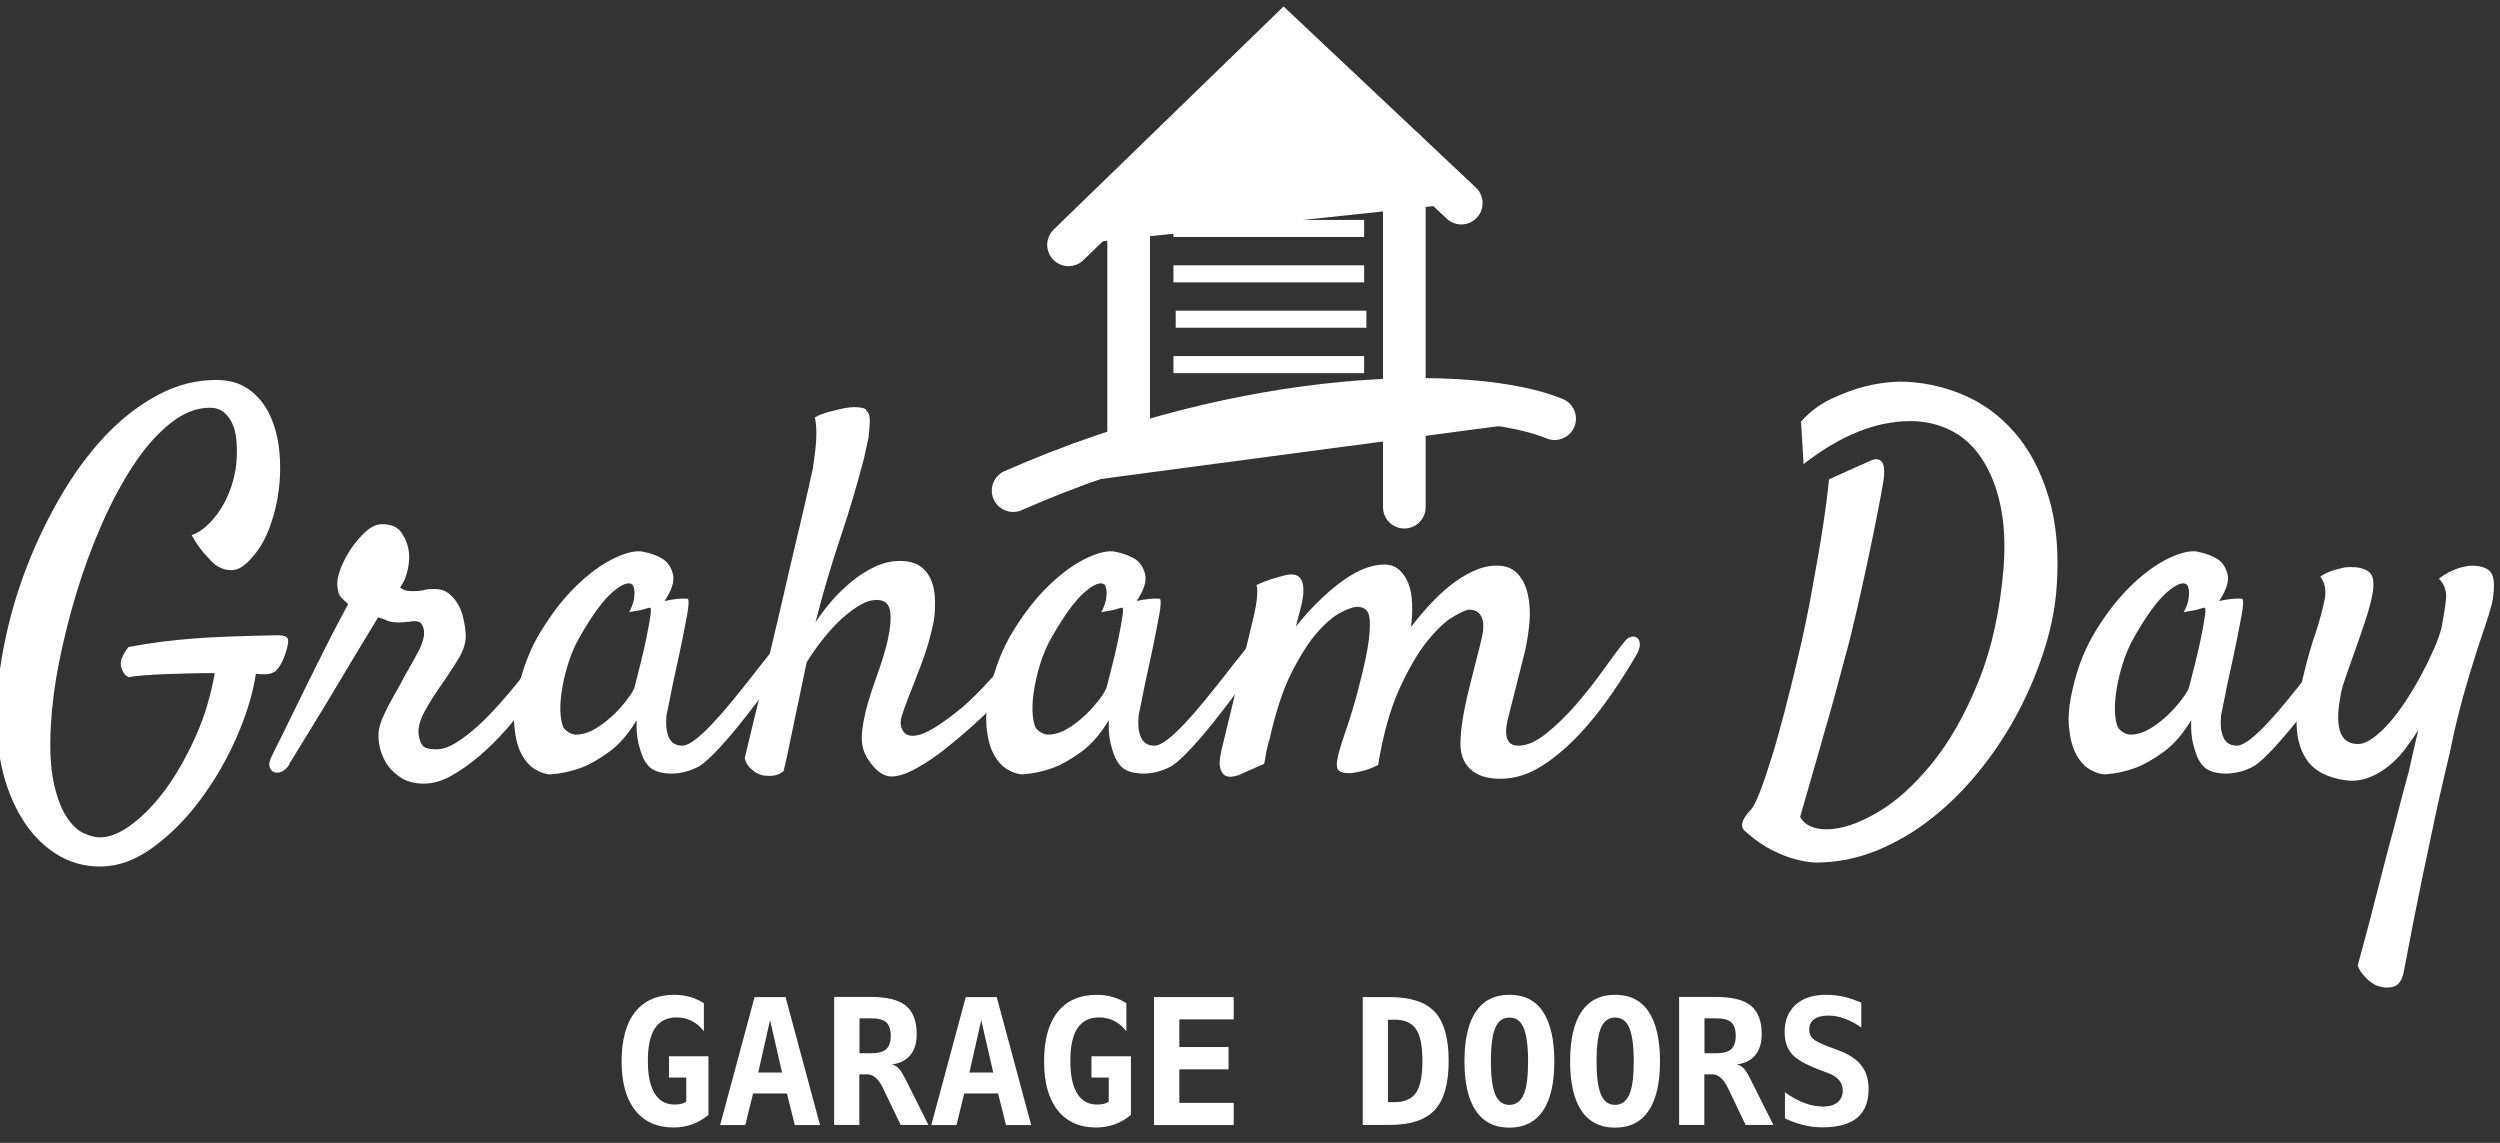 <?xml version="1.0" encoding="UTF-8"?>
<svg preserveAspectRatio="xMidYMid slice" xmlns="http://www.w3.org/2000/svg" width="140px" height="64px" viewBox="0 0 147 67" fill="none">
  <rect x="0" y="0" width="147" height="67" fill="#333333" stroke="none"/>
  <path d="M59.613 28.763C73.506 22.649 86.66 22.613 91.359 24.545L59.613 28.763Z" fill="white"></path>
  <path d="M59.613 28.763C73.506 22.649 86.66 22.613 91.359 24.545" stroke="white" stroke-width="2.5" stroke-miterlimit="10" stroke-linecap="round"></path>
  <path d="M66.386 26.093V10.732" stroke="white" stroke-width="2.5" stroke-miterlimit="10"></path>
  <path d="M62.861 14.354L75.481 2.108L85.886 11.907" fill="white"></path>
  <path d="M62.861 14.354L75.481 2.108L85.886 11.907" stroke="white" stroke-width="2.5" stroke-miterlimit="10" stroke-linecap="round"></path>
  <path d="M82.548 29.733V8.765" stroke="white" stroke-width="2.5" stroke-miterlimit="10" stroke-linecap="round"></path>
  <path d="M69.011 10.732H80.19" stroke="white" stroke-miterlimit="10"></path>
  <path d="M69.011 13.393H80.19" stroke="white" stroke-miterlimit="10"></path>
  <path d="M69.011 16.054H80.19" stroke="white" stroke-miterlimit="10"></path>
  <path d="M69.144 18.715H80.323" stroke="white" stroke-miterlimit="10"></path>
  <path d="M69.011 21.376H80.19" stroke="white" stroke-miterlimit="10"></path>
  <path d="M6.106 50.8C5.127 50.8 4.246 50.542 3.463 50.034C2.679 49.527 2.021 48.833 1.487 47.952C0.953 47.071 0.552 46.056 0.303 44.89C0.054 43.724 -0.044 42.505 0.018 41.206C0.098 39.826 0.312 38.402 0.65 36.934C0.988 35.465 1.451 34.032 2.03 32.626C2.608 31.22 3.285 29.894 4.05 28.639C4.815 27.384 5.67 26.28 6.595 25.337C7.521 24.393 8.518 23.655 9.577 23.103C10.636 22.551 11.748 22.275 12.905 22.275C13.662 22.275 14.303 22.462 14.828 22.845C15.353 23.227 15.754 23.717 16.038 24.331C16.323 24.945 16.51 25.622 16.59 26.387C16.67 27.152 16.661 27.9 16.572 28.648C16.483 29.395 16.314 30.116 16.065 30.81C15.816 31.505 15.513 32.065 15.148 32.501C14.685 33.08 14.276 33.382 13.902 33.418C13.528 33.454 13.181 33.347 12.834 33.106C12.692 32.991 12.558 32.848 12.416 32.688C12.274 32.546 12.122 32.377 11.962 32.163C11.802 31.95 11.633 31.691 11.455 31.371C11.837 31.229 12.184 30.997 12.505 30.668C12.825 30.339 13.101 29.965 13.333 29.547C13.564 29.128 13.742 28.683 13.876 28.212C14.009 27.74 14.08 27.277 14.098 26.814C14.116 26.458 14.107 26.102 14.071 25.746C14.036 25.39 13.956 25.088 13.831 24.821C13.707 24.554 13.546 24.331 13.333 24.162C13.119 23.993 12.861 23.904 12.541 23.904C11.74 23.904 10.965 24.206 10.2 24.821C9.434 25.435 8.722 26.236 8.055 27.25C7.387 28.265 6.764 29.413 6.195 30.712C5.625 32.012 5.127 33.356 4.709 34.735C4.29 36.115 3.952 37.476 3.685 38.811C3.418 40.146 3.267 41.375 3.204 42.469C3.124 43.849 3.178 44.97 3.356 45.825C3.534 46.679 3.783 47.355 4.094 47.845C4.406 48.334 4.735 48.664 5.1 48.833C5.465 49.002 5.785 49.091 6.088 49.091C6.649 49.091 7.281 48.833 7.975 48.308C8.669 47.783 9.345 47.08 9.986 46.19C10.627 45.3 11.197 44.276 11.713 43.119C12.229 41.962 12.585 40.743 12.808 39.461C12.309 39.461 11.802 39.461 11.294 39.479C10.787 39.497 10.298 39.506 9.844 39.523C9.39 39.541 8.972 39.568 8.616 39.595C8.26 39.621 7.975 39.657 7.779 39.701C7.637 39.639 7.548 39.568 7.494 39.488C7.441 39.408 7.396 39.319 7.361 39.221C7.325 39.141 7.298 39.043 7.298 38.918C7.298 38.794 7.316 38.687 7.361 38.589C7.405 38.491 7.45 38.384 7.512 38.277C7.574 38.171 7.654 38.055 7.752 37.93C8.393 37.815 9.025 37.708 9.639 37.628C10.253 37.548 10.903 37.485 11.57 37.432C12.238 37.379 12.959 37.343 13.733 37.316C14.507 37.289 15.371 37.263 16.323 37.245C16.724 37.227 16.964 37.272 17.062 37.396C17.16 37.521 17.115 37.815 16.955 38.295C16.839 38.678 16.679 38.98 16.492 39.221C16.305 39.461 15.985 39.559 15.549 39.523C15.406 39.523 15.3 39.514 15.22 39.497C15.041 40.68 14.659 41.926 14.08 43.244C13.502 44.561 12.79 45.78 11.953 46.901C11.117 48.023 10.191 48.949 9.176 49.687C8.162 50.426 7.138 50.8 6.106 50.8Z" fill="white"></path>
  <path d="M17.195 44.801C17.053 45.023 16.901 45.166 16.732 45.237C16.563 45.308 16.412 45.317 16.279 45.264C16.145 45.21 16.065 45.112 16.02 44.952C15.976 44.792 16.02 44.596 16.136 44.356L16.537 43.546C16.75 43.128 16.999 42.62 17.284 42.033C17.569 41.446 17.889 40.805 18.228 40.111C18.566 39.416 18.895 38.767 19.207 38.144C19.518 37.521 19.803 36.969 20.061 36.48C20.319 35.99 20.515 35.634 20.631 35.411C20.408 35.216 20.257 35.064 20.177 34.975C20.097 34.886 20.034 34.691 19.999 34.388C19.963 34.13 20.017 33.792 20.177 33.364C20.337 32.937 20.55 32.537 20.809 32.154C21.067 31.771 21.36 31.433 21.681 31.148C22.001 30.864 22.313 30.73 22.606 30.73C23.167 30.73 23.559 30.908 23.79 31.273C24.021 31.638 24.155 32.003 24.191 32.386C24.226 32.644 24.209 32.973 24.128 33.373C24.048 33.774 23.897 34.13 23.674 34.45C23.737 34.486 23.817 34.539 23.915 34.584C24.013 34.628 24.173 34.655 24.395 34.655C24.716 34.655 24.938 34.637 25.072 34.593C25.205 34.548 25.41 34.53 25.686 34.53C26.024 34.53 26.309 34.619 26.522 34.788C26.736 34.958 26.923 35.171 27.065 35.42C27.208 35.67 27.314 35.937 27.377 36.23C27.439 36.524 27.492 36.782 27.51 37.022C27.573 37.521 27.439 38.046 27.119 38.58C26.798 39.114 26.407 39.71 25.953 40.351C25.677 40.752 25.392 41.197 25.116 41.704C24.84 42.211 24.716 42.656 24.76 43.057C24.796 43.315 24.867 43.528 24.974 43.688C25.081 43.849 25.357 43.929 25.81 43.929C26.149 43.929 26.522 43.804 26.932 43.555C27.341 43.306 27.759 42.985 28.196 42.594C28.632 42.202 29.05 41.775 29.468 41.303C29.887 40.832 30.278 40.378 30.634 39.924C30.99 39.47 31.302 39.069 31.551 38.713C31.8 38.357 31.987 38.09 32.103 37.93C32.201 37.77 32.334 37.663 32.494 37.601C32.654 37.539 32.797 37.539 32.913 37.601C33.028 37.663 33.108 37.779 33.135 37.957C33.162 38.135 33.091 38.375 32.913 38.678C32.797 38.874 32.583 39.194 32.299 39.639C32.014 40.084 31.658 40.565 31.248 41.108C30.839 41.65 30.385 42.202 29.887 42.772C29.388 43.341 28.863 43.858 28.311 44.329C27.759 44.801 27.208 45.184 26.665 45.486C26.122 45.789 25.588 45.94 25.09 45.94C24.591 45.94 24.137 45.842 23.799 45.638C23.461 45.433 23.185 45.193 22.971 44.899C22.758 44.605 22.615 44.285 22.517 43.938C22.419 43.591 22.393 43.261 22.411 42.959C22.428 42.718 22.5 42.46 22.606 42.193C22.713 41.926 22.847 41.642 22.998 41.357C23.149 41.072 23.309 40.778 23.479 40.484C23.648 40.191 23.808 39.906 23.941 39.63C24.28 39.052 24.555 38.553 24.769 38.144C24.983 37.734 25.081 37.387 25.081 37.111C25.081 36.933 25.045 36.773 24.965 36.631C24.885 36.488 24.751 36.417 24.573 36.417C24.458 36.417 24.369 36.417 24.315 36.435C24.262 36.453 24.217 36.453 24.164 36.453C24.11 36.453 24.048 36.453 23.95 36.471C23.852 36.488 23.728 36.488 23.55 36.488C23.292 36.488 23.069 36.453 22.891 36.373C22.713 36.293 22.544 36.23 22.384 36.195C22.304 36.337 22.126 36.631 21.841 37.094C21.556 37.556 21.236 38.09 20.862 38.713C20.488 39.336 20.105 39.986 19.696 40.663C19.287 41.339 18.904 41.98 18.539 42.567C18.174 43.154 17.872 43.653 17.622 44.062C17.373 44.472 17.222 44.721 17.16 44.801H17.195Z" fill="white"></path>
  <path d="M46.201 38.98C45.925 39.381 45.56 39.879 45.124 40.467C44.688 41.054 44.225 41.65 43.762 42.238C43.299 42.825 42.836 43.368 42.383 43.858C41.929 44.347 41.555 44.694 41.261 44.89C41.065 45.006 40.834 45.112 40.576 45.193C40.318 45.273 40.051 45.326 39.784 45.344C39.517 45.362 39.259 45.344 39.018 45.299C38.778 45.255 38.564 45.166 38.386 45.041C38.208 44.899 38.057 44.703 37.932 44.445C37.835 44.222 37.737 43.938 37.648 43.573C37.559 43.208 37.523 42.763 37.541 42.22C37.06 43.021 36.535 43.635 35.948 44.062C35.36 44.49 34.818 44.81 34.301 45.006C33.705 45.228 33.1 45.353 32.504 45.397C32.228 45.397 31.925 45.299 31.605 45.112C31.284 44.926 31.017 44.623 30.795 44.214C30.572 43.804 30.439 43.27 30.376 42.62C30.314 41.971 30.394 41.197 30.617 40.298C30.893 39.078 31.338 37.966 31.952 36.969C32.566 35.972 33.224 35.118 33.945 34.406C34.666 33.694 35.378 33.16 36.072 32.804C36.767 32.448 37.354 32.288 37.808 32.323C38.351 32.421 38.787 32.581 39.125 32.804C39.401 33 39.588 33.302 39.677 33.685C39.766 34.068 39.606 34.593 39.178 35.233C39.454 35.171 39.695 35.136 39.882 35.118C40.069 35.1 40.22 35.091 40.318 35.091C40.433 35.091 40.514 35.1 40.558 35.118C40.576 35.153 40.585 35.242 40.585 35.376C40.585 35.509 40.558 35.741 40.496 36.079C40.433 36.417 40.344 36.88 40.229 37.459C40.113 38.037 39.953 38.785 39.748 39.71C39.712 39.888 39.677 40.057 39.641 40.209L39.552 40.663L39.446 41.188L39.294 41.935C39.276 42.113 39.267 42.309 39.276 42.523C39.285 42.736 39.321 42.923 39.383 43.11C39.446 43.297 39.535 43.439 39.668 43.546C39.801 43.653 39.98 43.715 40.22 43.715C40.416 43.715 40.683 43.591 41.003 43.342C41.323 43.092 41.662 42.772 42.026 42.38C42.391 41.989 42.765 41.561 43.148 41.09C43.531 40.618 43.904 40.164 44.243 39.728C44.581 39.292 44.883 38.9 45.159 38.562C45.435 38.224 45.622 37.975 45.747 37.815C45.907 37.636 46.067 37.53 46.227 37.503C46.388 37.476 46.503 37.521 46.583 37.636C46.663 37.752 46.681 37.939 46.628 38.179C46.574 38.42 46.432 38.696 46.192 39.016L46.201 38.98ZM37.416 40.298C37.514 39.897 37.639 39.425 37.772 38.891C37.906 38.357 38.03 37.832 38.128 37.334C38.226 36.836 38.306 36.417 38.351 36.088C38.395 35.759 38.386 35.607 38.306 35.625C38.208 35.643 38.093 35.678 37.977 35.714C37.879 35.75 37.746 35.785 37.585 35.803C37.425 35.821 37.265 35.856 37.105 35.892C37.265 35.572 37.363 35.305 37.39 35.1C37.416 34.895 37.425 34.726 37.407 34.602C37.39 34.459 37.345 34.352 37.292 34.272C37.069 34.094 36.687 34.237 36.135 34.708C35.583 35.18 34.951 36.043 34.23 37.298C33.928 37.815 33.687 38.375 33.509 38.963C33.331 39.55 33.207 40.111 33.135 40.627C33.064 41.143 33.046 41.606 33.091 41.989C33.135 42.371 33.207 42.629 33.331 42.754C33.554 42.977 33.803 43.083 34.079 43.066C34.355 43.048 34.639 42.977 34.933 42.825C35.227 42.674 35.512 42.478 35.805 42.238C36.099 41.998 36.357 41.748 36.589 41.49C36.82 41.232 37.007 40.992 37.158 40.769C37.309 40.547 37.39 40.387 37.416 40.289V40.298Z" fill="white"></path>
  <path d="M59.666 38.349C59.809 38.188 59.951 38.099 60.102 38.09C60.254 38.081 60.369 38.117 60.458 38.206C60.547 38.295 60.592 38.429 60.574 38.607C60.556 38.785 60.476 38.989 60.316 39.203C59.933 39.719 59.497 40.253 58.999 40.805C58.5 41.357 57.966 41.891 57.397 42.407C56.827 42.923 56.248 43.413 55.67 43.875C55.092 44.338 54.531 44.712 53.988 45.015C53.392 45.353 52.884 45.522 52.475 45.522C52.066 45.522 51.656 45.264 51.264 44.739C50.908 44.276 50.73 43.786 50.739 43.252C50.748 42.718 50.864 42.06 51.087 41.259C51.229 40.76 51.425 40.164 51.674 39.479C51.923 38.794 52.128 38.126 52.27 37.485C52.413 36.844 52.466 36.301 52.404 35.848C52.341 35.394 52.083 35.171 51.62 35.171C51.3 35.171 50.953 35.278 50.588 35.501C50.223 35.723 49.849 36.008 49.476 36.355C49.102 36.702 48.755 37.102 48.408 37.539C48.06 37.975 47.767 38.411 47.509 38.829C47.349 39.612 47.188 40.378 47.028 41.134C46.886 41.775 46.743 42.469 46.592 43.217C46.441 43.964 46.298 44.632 46.156 45.21C46.04 45.308 45.907 45.38 45.764 45.424C45.622 45.468 45.497 45.486 45.373 45.486C45.23 45.486 45.097 45.477 44.954 45.46C44.794 45.424 44.643 45.362 44.501 45.282C44.385 45.202 44.26 45.095 44.145 44.97C44.029 44.846 43.931 44.667 43.877 44.445C44.776 40.743 45.488 37.779 46.005 35.536C46.521 33.293 46.921 31.584 47.206 30.41C47.526 29.012 47.749 28.042 47.865 27.499C47.927 27.117 47.971 26.752 48.016 26.387C48.052 26.067 48.078 25.737 48.078 25.399C48.078 25.061 48.052 24.749 47.989 24.473C48.15 24.375 48.328 24.295 48.514 24.233C48.701 24.171 48.888 24.126 49.066 24.082C49.289 24.02 49.502 23.975 49.725 23.93C49.947 23.886 50.143 23.868 50.321 23.868C50.481 23.868 50.633 23.886 50.775 23.913C50.917 23.939 51.006 24.011 51.042 24.108C51.158 24.206 51.22 24.411 51.211 24.705C51.202 24.998 51.175 25.319 51.14 25.63C51.06 26.013 50.971 26.422 50.873 26.859C50.455 28.478 49.983 30.054 49.467 31.584C48.95 33.115 48.47 34.744 48.025 36.488C48.283 36.088 48.594 35.678 48.95 35.26C49.306 34.842 49.707 34.459 50.134 34.103C50.561 33.747 51.015 33.462 51.496 33.231C51.977 33 52.484 32.884 53.027 32.884C53.303 32.884 53.57 32.928 53.819 33.017C54.068 33.106 54.291 33.258 54.477 33.471C54.664 33.685 54.816 33.961 54.913 34.308C55.011 34.655 55.056 35.091 55.029 35.616C55.029 35.937 54.994 36.266 54.922 36.604C54.851 36.942 54.753 37.316 54.638 37.725C54.522 38.135 54.362 38.589 54.175 39.087C53.988 39.586 53.757 40.164 53.498 40.823C53.32 41.285 53.178 41.668 53.08 41.989C52.982 42.309 53 42.585 53.142 42.825C53.32 43.146 53.676 43.217 54.21 43.048C54.744 42.879 55.536 42.362 56.596 41.499C56.836 41.303 57.103 41.045 57.406 40.752C57.708 40.458 57.993 40.146 58.278 39.835C58.562 39.523 58.821 39.23 59.061 38.954C59.301 38.678 59.497 38.455 59.657 38.295L59.666 38.349Z" fill="white"></path>
  <path d="M73.879 38.98C73.603 39.381 73.239 39.879 72.802 40.467C72.366 41.054 71.903 41.65 71.441 42.238C70.978 42.825 70.515 43.368 70.061 43.858C69.607 44.347 69.234 44.694 68.94 44.89C68.744 45.006 68.513 45.112 68.254 45.193C67.996 45.273 67.729 45.326 67.462 45.344C67.195 45.362 66.937 45.344 66.697 45.299C66.457 45.255 66.243 45.166 66.065 45.041C65.887 44.899 65.736 44.703 65.611 44.445C65.513 44.222 65.415 43.938 65.326 43.573C65.237 43.208 65.202 42.763 65.22 42.22C64.739 43.021 64.214 43.635 63.627 44.062C63.039 44.49 62.496 44.81 61.98 45.006C61.384 45.228 60.779 45.353 60.182 45.397C59.906 45.397 59.604 45.299 59.283 45.112C58.963 44.926 58.696 44.623 58.473 44.214C58.251 43.804 58.117 43.27 58.055 42.62C57.993 41.971 58.073 41.197 58.295 40.298C58.571 39.078 59.016 37.966 59.63 36.969C60.245 35.972 60.903 35.118 61.624 34.406C62.345 33.694 63.057 33.16 63.751 32.804C64.445 32.448 65.033 32.288 65.487 32.323C66.029 32.421 66.466 32.581 66.804 32.804C67.08 33 67.267 33.302 67.356 33.685C67.445 34.068 67.284 34.593 66.857 35.233C67.133 35.171 67.373 35.136 67.56 35.118C67.747 35.1 67.898 35.091 67.996 35.091C68.112 35.091 68.192 35.1 68.237 35.118C68.254 35.153 68.263 35.242 68.263 35.376C68.263 35.509 68.237 35.741 68.174 36.079C68.112 36.417 68.023 36.88 67.907 37.459C67.792 38.037 67.632 38.785 67.427 39.71C67.391 39.888 67.356 40.057 67.32 40.209L67.231 40.663L67.124 41.188L66.973 41.935C66.955 42.113 66.946 42.309 66.955 42.523C66.964 42.736 67 42.923 67.062 43.11C67.124 43.297 67.213 43.439 67.347 43.546C67.48 43.653 67.658 43.715 67.898 43.715C68.094 43.715 68.361 43.591 68.682 43.342C69.002 43.092 69.34 42.772 69.705 42.38C70.07 41.989 70.444 41.561 70.827 41.09C71.209 40.618 71.583 40.164 71.921 39.728C72.26 39.292 72.562 38.9 72.838 38.562C73.114 38.224 73.301 37.975 73.425 37.815C73.586 37.636 73.746 37.53 73.906 37.503C74.066 37.476 74.182 37.521 74.262 37.636C74.342 37.752 74.36 37.939 74.306 38.179C74.253 38.42 74.111 38.696 73.87 39.016L73.879 38.98ZM65.095 40.298C65.193 39.897 65.317 39.425 65.451 38.891C65.585 38.357 65.709 37.832 65.807 37.334C65.905 36.836 65.985 36.417 66.029 36.088C66.074 35.759 66.065 35.607 65.985 35.625C65.887 35.643 65.771 35.678 65.656 35.714C65.558 35.75 65.424 35.785 65.264 35.803C65.104 35.821 64.944 35.856 64.784 35.892C64.944 35.572 65.042 35.305 65.068 35.1C65.095 34.895 65.104 34.726 65.086 34.602C65.068 34.459 65.024 34.352 64.97 34.272C64.748 34.094 64.365 34.237 63.813 34.708C63.262 35.18 62.63 36.043 61.909 37.298C61.606 37.815 61.366 38.375 61.188 38.963C61.01 39.55 60.885 40.111 60.814 40.627C60.743 41.143 60.725 41.606 60.77 41.989C60.814 42.371 60.885 42.629 61.01 42.754C61.232 42.977 61.482 43.083 61.758 43.066C62.033 43.048 62.318 42.977 62.612 42.825C62.906 42.674 63.19 42.478 63.484 42.238C63.778 41.998 64.036 41.748 64.267 41.49C64.499 41.232 64.686 40.992 64.837 40.769C64.988 40.547 65.068 40.387 65.095 40.289V40.298Z" fill="white"></path>
  <path d="M85.841 43.573C85.841 43.154 85.885 42.674 85.975 42.131C86.064 41.588 86.179 41.036 86.322 40.467C86.464 39.897 86.597 39.345 86.74 38.802C86.882 38.26 86.998 37.779 87.096 37.361C87.212 36.844 87.203 36.444 87.069 36.159C86.936 35.874 86.686 35.741 86.348 35.741C86.188 35.741 85.877 35.883 85.405 36.159C84.933 36.435 84.426 36.925 83.874 37.61C83.322 38.295 82.788 39.23 82.254 40.395C81.72 41.561 81.311 43.048 81.008 44.846C80.626 45.041 80.27 45.175 79.931 45.237C79.753 45.273 79.593 45.308 79.451 45.326C79.05 45.344 78.792 45.282 78.668 45.13C78.543 44.979 78.57 44.614 78.73 44.036C78.81 43.76 78.952 43.306 79.166 42.683C79.38 42.06 79.584 41.392 79.78 40.663C79.976 39.933 80.154 39.203 80.305 38.473C80.457 37.743 80.528 37.111 80.528 36.569C80.528 36.186 80.465 35.928 80.332 35.785C80.198 35.643 80.02 35.572 79.78 35.572C79.602 35.572 79.299 35.67 78.881 35.874C78.463 36.079 77.991 36.462 77.475 37.04C76.959 37.619 76.443 38.429 75.926 39.452C75.41 40.476 74.983 41.819 74.618 43.457V43.395L74.502 43.875C74.467 44.018 74.431 44.169 74.413 44.329C74.396 44.489 74.36 44.641 74.324 44.783L72.829 45.442C72.731 45.477 72.607 45.513 72.455 45.531C72.304 45.549 72.162 45.531 72.037 45.46C71.912 45.388 71.815 45.246 71.752 45.023C71.69 44.801 71.717 44.472 71.815 44.036L73.701 36.212C73.764 35.954 73.808 35.705 73.853 35.465C73.888 35.242 73.915 35.029 73.924 34.824C73.933 34.619 73.924 34.441 73.879 34.299C74.218 34.139 74.52 34.023 74.778 33.943C75.036 33.863 75.25 33.801 75.41 33.765C75.606 33.703 75.784 33.676 75.918 33.676C76.558 33.676 76.763 34.228 76.549 35.322C76.469 35.643 76.354 36.115 76.193 36.729C76.576 36.248 76.977 35.794 77.404 35.367C77.831 34.94 78.267 34.548 78.712 34.21C79.157 33.872 79.593 33.596 80.047 33.4C80.501 33.204 80.946 33.097 81.382 33.097C81.72 33.097 82.005 33.195 82.237 33.4C82.468 33.605 82.646 33.863 82.779 34.192C82.913 34.522 82.984 34.913 83.002 35.358C83.02 35.803 83.002 36.275 82.94 36.755C83.26 36.337 83.616 35.91 84.008 35.483C84.399 35.056 84.809 34.664 85.236 34.326C85.663 33.987 86.108 33.703 86.571 33.489C87.034 33.276 87.487 33.16 87.95 33.16C88.493 33.16 88.903 33.32 89.196 33.64C89.49 33.961 89.686 34.37 89.793 34.869C89.899 35.367 89.935 35.91 89.882 36.488C89.828 37.067 89.748 37.628 89.624 38.17L88.6 42.22C88.377 43.217 88.591 43.715 89.232 43.715C89.73 43.715 90.282 43.475 90.878 42.994C91.475 42.514 92.062 41.944 92.632 41.285C93.201 40.627 93.735 39.942 94.234 39.247C94.732 38.553 95.15 37.984 95.498 37.565C95.613 37.423 95.747 37.343 95.871 37.325C95.996 37.307 96.112 37.325 96.201 37.396C96.29 37.467 96.343 37.583 96.352 37.743C96.361 37.904 96.307 38.099 96.183 38.34C95.782 39.043 95.293 39.817 94.714 40.663C94.136 41.508 93.504 42.309 92.81 43.048C92.115 43.786 91.386 44.409 90.603 44.908C89.819 45.406 89.009 45.655 88.173 45.655C87.897 45.655 87.621 45.629 87.345 45.566C87.069 45.504 86.829 45.397 86.597 45.237C86.366 45.077 86.179 44.863 86.046 44.596C85.912 44.329 85.832 43.982 85.832 43.564L85.841 43.573Z" fill="white"></path>
  <path d="M102.635 48.815C102.457 48.699 102.359 48.566 102.35 48.423C102.342 48.281 102.377 48.148 102.457 48.005C102.537 47.845 102.653 47.685 102.813 47.525C102.973 47.382 103.16 47.026 103.383 46.456C103.605 45.887 103.837 45.193 104.086 44.392C104.335 43.591 104.584 42.701 104.834 41.739C105.083 40.778 105.314 39.844 105.537 38.918C105.759 37.993 105.946 37.147 106.106 36.373C106.266 35.599 106.382 34.975 106.462 34.513C106.56 33.952 106.676 33.347 106.792 32.679C106.889 32.101 107.005 31.424 107.121 30.659C107.237 29.894 107.352 29.03 107.45 28.096L109.853 27.019C110.191 26.859 110.432 26.894 110.574 27.126C110.716 27.357 110.716 27.829 110.574 28.55C110.512 28.906 110.405 29.493 110.245 30.303C110.085 31.113 109.898 32.003 109.693 32.973C109.488 33.943 109.266 34.931 109.034 35.946C108.803 36.96 108.58 37.85 108.358 38.633C108.162 39.372 107.931 40.227 107.673 41.179C107.21 42.816 106.569 45.059 105.75 47.898C106.026 48.379 106.551 48.619 107.308 48.619C108.144 48.619 109.123 48.299 110.236 47.658C111.348 47.017 112.416 46.056 113.458 44.783C114.499 43.511 115.416 41.9 116.199 39.968C116.982 38.037 117.481 35.785 117.685 33.204C117.783 31.807 117.712 30.579 117.472 29.52C117.231 28.461 116.866 27.571 116.377 26.85C115.887 26.129 115.291 25.586 114.579 25.23C113.867 24.874 113.084 24.687 112.221 24.687C110.2 24.687 108.109 25.524 105.955 27.206L105.804 24.714C106.32 24.135 106.916 23.69 107.584 23.379C108.251 23.067 108.874 22.836 109.462 22.676C110.138 22.498 110.832 22.4 111.526 22.373C112.808 22.373 114.036 22.622 115.229 23.112C116.421 23.601 117.445 24.349 118.317 25.346C119.189 26.343 119.848 27.597 120.311 29.11C120.773 30.623 120.934 32.386 120.791 34.406C120.711 35.563 120.48 36.773 120.088 38.019C119.697 39.265 119.189 40.493 118.557 41.695C117.926 42.897 117.187 44.036 116.323 45.113C115.46 46.19 114.526 47.133 113.502 47.943C112.479 48.753 111.393 49.394 110.236 49.865C109.079 50.337 107.877 50.568 106.64 50.568C106.258 50.55 105.848 50.479 105.412 50.355C105.029 50.257 104.602 50.088 104.122 49.847C103.641 49.607 103.143 49.269 102.626 48.824L102.635 48.815Z" fill="white"></path>
  <path d="M137.336 38.98C137.06 39.381 136.696 39.879 136.259 40.467C135.823 41.054 135.361 41.65 134.898 42.238C134.435 42.825 133.972 43.368 133.518 43.858C133.064 44.347 132.691 44.694 132.397 44.89C132.201 45.006 131.97 45.112 131.712 45.193C131.453 45.273 131.186 45.326 130.919 45.344C130.652 45.362 130.394 45.344 130.154 45.299C129.914 45.255 129.7 45.166 129.522 45.041C129.344 44.899 129.193 44.703 129.068 44.445C128.97 44.222 128.872 43.938 128.783 43.573C128.694 43.208 128.659 42.763 128.677 42.22C128.196 43.021 127.671 43.635 127.084 44.062C126.496 44.49 125.953 44.81 125.437 45.006C124.841 45.228 124.236 45.353 123.639 45.397C123.363 45.397 123.061 45.299 122.74 45.112C122.42 44.926 122.153 44.623 121.93 44.214C121.708 43.804 121.574 43.27 121.512 42.62C121.45 41.971 121.53 41.197 121.752 40.298C122.028 39.078 122.473 37.966 123.087 36.969C123.702 35.972 124.36 35.118 125.081 34.406C125.802 33.694 126.514 33.16 127.208 32.804C127.902 32.448 128.49 32.288 128.944 32.323C129.487 32.421 129.923 32.581 130.261 32.804C130.537 33 130.724 33.302 130.813 33.685C130.902 34.068 130.741 34.593 130.314 35.233C130.59 35.171 130.83 35.136 131.017 35.118C131.204 35.1 131.356 35.091 131.453 35.091C131.569 35.091 131.649 35.1 131.694 35.118C131.712 35.153 131.72 35.242 131.72 35.376C131.72 35.509 131.694 35.741 131.631 36.079C131.569 36.417 131.48 36.88 131.364 37.459C131.249 38.037 131.089 38.785 130.884 39.71C130.848 39.888 130.813 40.057 130.777 40.209L130.688 40.663L130.581 41.188L130.43 41.935C130.412 42.113 130.403 42.309 130.412 42.523C130.421 42.736 130.457 42.923 130.519 43.11C130.581 43.297 130.67 43.439 130.804 43.546C130.937 43.653 131.115 43.715 131.356 43.715C131.551 43.715 131.818 43.591 132.139 43.342C132.459 43.092 132.797 42.772 133.162 42.38C133.527 41.989 133.901 41.561 134.284 41.09C134.666 40.618 135.04 40.164 135.378 39.728C135.717 39.292 136.019 38.9 136.295 38.562C136.571 38.224 136.758 37.975 136.882 37.815C137.043 37.636 137.203 37.53 137.363 37.503C137.523 37.476 137.639 37.521 137.719 37.636C137.799 37.752 137.817 37.939 137.764 38.179C137.71 38.42 137.568 38.696 137.327 39.016L137.336 38.98ZM128.552 40.298C128.65 39.897 128.775 39.425 128.908 38.891C129.042 38.357 129.166 37.832 129.264 37.334C129.362 36.836 129.442 36.417 129.487 36.088C129.531 35.759 129.522 35.607 129.442 35.625C129.344 35.643 129.228 35.678 129.113 35.714C129.015 35.75 128.881 35.785 128.721 35.803C128.561 35.821 128.401 35.856 128.241 35.892C128.401 35.572 128.499 35.305 128.525 35.1C128.552 34.895 128.561 34.726 128.543 34.602C128.525 34.459 128.481 34.352 128.427 34.272C128.205 34.094 127.822 34.237 127.27 34.708C126.719 35.18 126.087 36.043 125.366 37.298C125.063 37.815 124.823 38.375 124.645 38.963C124.467 39.55 124.342 40.111 124.271 40.627C124.2 41.143 124.182 41.606 124.227 41.989C124.271 42.371 124.342 42.629 124.467 42.754C124.689 42.977 124.939 43.083 125.215 43.066C125.49 43.048 125.775 42.977 126.069 42.825C126.363 42.674 126.647 42.478 126.941 42.238C127.235 41.998 127.493 41.748 127.724 41.49C127.956 41.232 128.143 40.992 128.294 40.769C128.445 40.547 128.525 40.387 128.552 40.289V40.298Z" fill="white"></path>
  <path d="M143.211 33.916C143.469 33.721 143.727 33.56 143.976 33.454C144.225 33.347 144.448 33.267 144.652 33.231C144.875 33.169 145.088 33.151 145.311 33.169C145.854 33.204 146.183 33.382 146.317 33.676C146.45 33.97 146.459 34.459 146.361 35.118C146.299 35.456 146.183 35.883 146.005 36.408C145.827 36.934 145.614 37.565 145.373 38.313C145.133 39.061 144.875 39.915 144.608 40.876C144.341 41.837 144.083 42.914 143.842 44.116C143.602 45.095 143.344 46.225 143.059 47.507C142.819 48.628 142.534 49.972 142.205 51.556C141.876 53.14 141.52 54.947 141.137 56.985C141.039 57.484 140.825 57.777 140.496 57.857C140.167 57.938 139.82 57.893 139.464 57.742C139.321 57.662 139.197 57.573 139.072 57.475C138.974 57.377 138.858 57.261 138.743 57.128C138.627 56.994 138.52 56.825 138.44 56.602C138.903 54.92 139.303 53.39 139.651 52.01C139.998 50.631 140.318 49.429 140.594 48.414C140.897 47.231 141.172 46.172 141.431 45.237C141.528 44.819 141.626 44.401 141.715 43.991C141.804 43.582 141.902 43.172 142 42.781C141.742 43.199 141.457 43.6 141.164 43.982C140.87 44.365 140.532 44.694 140.176 44.97C139.82 45.246 139.428 45.469 139.019 45.611C138.609 45.753 138.182 45.807 137.746 45.745C136.669 45.602 135.904 45.202 135.45 44.543C134.996 43.884 134.809 43.021 134.862 41.962C134.88 41.544 134.942 41.081 135.04 40.583C135.138 40.084 135.254 39.603 135.37 39.141C135.485 38.678 135.601 38.269 135.717 37.895C135.832 37.521 135.913 37.263 135.975 37.103C136.215 36.346 136.393 35.696 136.5 35.154C136.607 34.611 136.527 34.166 136.242 33.801C136.518 33.623 136.785 33.498 137.034 33.427C137.283 33.356 137.506 33.302 137.71 33.258C137.933 33.24 138.146 33.24 138.369 33.258C138.912 33.338 139.223 33.534 139.312 33.854C139.401 34.175 139.366 34.655 139.206 35.296C139.125 35.634 138.992 36.07 138.814 36.604C138.636 37.138 138.44 37.681 138.244 38.242C138.049 38.803 137.862 39.319 137.701 39.79C137.541 40.262 137.452 40.591 137.434 40.796C137.256 41.695 137.248 42.389 137.408 42.879C137.568 43.368 137.915 43.617 138.458 43.617C138.716 43.617 139.01 43.502 139.33 43.27C139.651 43.039 139.971 42.736 140.309 42.354C140.647 41.971 140.968 41.535 141.288 41.045C141.609 40.556 141.902 40.057 142.169 39.559C142.436 39.061 142.677 38.571 142.89 38.09C143.104 37.61 143.255 37.183 143.353 36.8C143.495 36.061 143.584 35.483 143.62 35.065C143.656 34.646 143.522 34.264 143.202 33.925L143.211 33.916Z" fill="white"></path>
  <path d="M40.451 64.604V63.171H39.437V61.925H41.751V65.36C41.466 65.6 41.154 65.787 40.807 65.912C40.46 66.037 40.095 66.099 39.703 66.099C38.733 66.099 37.986 65.761 37.452 65.084C36.918 64.408 36.66 63.456 36.66 62.209C36.66 60.964 36.927 59.984 37.461 59.317C37.995 58.65 38.769 58.32 39.775 58.32C40.077 58.32 40.371 58.365 40.665 58.445C40.958 58.525 41.225 58.65 41.483 58.81V60.456C41.279 60.189 41.038 59.984 40.772 59.851C40.505 59.718 40.211 59.646 39.882 59.646C39.321 59.646 38.903 59.86 38.618 60.278C38.333 60.697 38.199 61.346 38.199 62.201C38.199 63.055 38.333 63.669 38.6 64.105C38.867 64.541 39.258 64.755 39.766 64.755C39.917 64.755 40.051 64.737 40.166 64.71C40.282 64.684 40.371 64.639 40.442 64.586L40.451 64.604Z" fill="white"></path>
  <path d="M44.456 58.454H46.272L48.292 65.956H46.815L46.352 64.105H44.367L43.913 65.956H42.436L44.456 58.454ZM45.364 59.807L44.67 62.877H46.067L45.364 59.807Z" fill="white"></path>
  <path d="M52.511 62.414C52.662 62.441 52.786 62.512 52.893 62.619C53 62.726 53.133 62.939 53.294 63.251L54.647 65.948H53.018L52.11 64.052C52.083 63.998 52.048 63.927 52.003 63.829C51.736 63.26 51.425 62.984 51.069 62.984H50.597V65.948H49.12V58.445H51.256C52.217 58.445 52.911 58.614 53.329 58.961C53.748 59.308 53.961 59.86 53.961 60.625C53.961 61.142 53.837 61.551 53.587 61.853C53.338 62.156 52.973 62.343 52.502 62.405L52.511 62.414ZM50.606 59.7V61.747H51.3C51.709 61.747 51.994 61.667 52.172 61.506C52.35 61.346 52.439 61.088 52.439 60.723C52.439 60.358 52.35 60.1 52.181 59.94C52.012 59.78 51.718 59.7 51.309 59.7H50.615H50.606Z" fill="white"></path>
  <path d="M56.836 58.454H58.652L60.672 65.956H59.195L58.732 64.105H56.747L56.293 65.956H54.816L56.836 58.454ZM57.744 59.807L57.05 62.877H58.447L57.744 59.807Z" fill="white"></path>
  <path d="M65.22 64.604V63.171H64.205V61.925H66.519V65.36C66.234 65.6 65.923 65.787 65.576 65.912C65.228 66.037 64.864 66.099 64.472 66.099C63.502 66.099 62.754 65.761 62.22 65.084C61.686 64.408 61.428 63.456 61.428 62.209C61.428 60.964 61.695 59.984 62.229 59.317C62.763 58.65 63.538 58.32 64.543 58.32C64.846 58.32 65.139 58.365 65.433 58.445C65.727 58.525 65.994 58.65 66.252 58.81V60.456C66.047 60.189 65.807 59.984 65.54 59.851C65.273 59.718 64.979 59.646 64.65 59.646C64.089 59.646 63.671 59.86 63.386 60.278C63.101 60.697 62.968 61.346 62.968 62.201C62.968 63.055 63.101 63.669 63.368 64.105C63.635 64.541 64.027 64.755 64.534 64.755C64.686 64.755 64.819 64.737 64.935 64.71C65.05 64.684 65.139 64.639 65.211 64.586L65.22 64.604Z" fill="white"></path>
  <path d="M72.545 65.956H67.872V58.454H72.545V59.762H69.358V61.382H72.242V62.69H69.358V64.657H72.545V65.965V65.956Z" fill="white"></path>
  <path d="M80.109 58.454H81.694C82.922 58.454 83.803 58.747 84.337 59.326C84.871 59.904 85.147 60.866 85.147 62.192C85.147 63.518 84.88 64.479 84.337 65.066C83.794 65.654 82.913 65.948 81.694 65.948H80.109V58.445V58.454ZM81.587 59.789V64.613H81.987C82.566 64.613 82.984 64.426 83.233 64.061C83.483 63.696 83.607 63.073 83.607 62.192C83.607 61.311 83.483 60.697 83.233 60.332C82.984 59.967 82.575 59.78 81.987 59.78H81.587V59.789Z" fill="white"></path>
  <path d="M86.073 62.218C86.073 60.937 86.295 59.967 86.74 59.308C87.185 58.65 87.835 58.32 88.707 58.32C89.579 58.32 90.238 58.65 90.674 59.308C91.11 59.967 91.341 60.937 91.341 62.218C91.341 63.5 91.119 64.461 90.674 65.12C90.229 65.778 89.57 66.108 88.707 66.108C87.844 66.108 87.185 65.778 86.74 65.12C86.295 64.461 86.073 63.5 86.073 62.218ZM88.707 59.655C88.325 59.655 88.049 59.86 87.879 60.26C87.71 60.661 87.621 61.319 87.621 62.218C87.621 63.117 87.71 63.767 87.879 64.168C88.049 64.568 88.333 64.773 88.707 64.773C89.081 64.773 89.366 64.568 89.544 64.168C89.722 63.767 89.802 63.117 89.802 62.218C89.802 61.319 89.713 60.67 89.544 60.26C89.375 59.851 89.09 59.655 88.707 59.655Z" fill="white"></path>
  <path d="M92.267 62.218C92.267 60.937 92.49 59.967 92.935 59.308C93.38 58.65 94.029 58.32 94.901 58.32C95.774 58.32 96.432 58.65 96.868 59.308C97.305 59.967 97.536 60.937 97.536 62.218C97.536 63.5 97.313 64.461 96.868 65.12C96.423 65.778 95.765 66.108 94.901 66.108C94.038 66.108 93.38 65.778 92.935 65.12C92.49 64.461 92.267 63.5 92.267 62.218ZM94.901 59.655C94.519 59.655 94.243 59.86 94.074 60.26C93.905 60.661 93.816 61.319 93.816 62.218C93.816 63.117 93.905 63.767 94.074 64.168C94.243 64.568 94.528 64.773 94.901 64.773C95.275 64.773 95.56 64.568 95.738 64.168C95.916 63.767 95.996 63.117 95.996 62.218C95.996 61.319 95.907 60.67 95.738 60.26C95.569 59.851 95.284 59.655 94.901 59.655Z" fill="white"></path>
  <path d="M102.048 62.414C102.199 62.441 102.324 62.512 102.431 62.619C102.538 62.726 102.671 62.939 102.831 63.251L104.184 65.948H102.555L101.648 64.052C101.621 63.998 101.585 63.927 101.541 63.829C101.274 63.26 100.962 62.984 100.606 62.984H100.135V65.948H98.657V58.445H100.793C101.754 58.445 102.449 58.614 102.867 58.961C103.285 59.308 103.499 59.86 103.499 60.625C103.499 61.142 103.374 61.551 103.125 61.853C102.876 62.156 102.511 62.343 102.039 62.405L102.048 62.414ZM100.144 59.7V61.747H100.838C101.247 61.747 101.532 61.667 101.71 61.506C101.888 61.346 101.977 61.088 101.977 60.723C101.977 60.358 101.888 60.1 101.719 59.94C101.55 59.78 101.256 59.7 100.847 59.7H100.152H100.144Z" fill="white"></path>
  <path d="M106.756 62.663C106.009 62.379 105.501 62.076 105.243 61.764C104.985 61.453 104.843 61.035 104.843 60.501C104.843 59.824 105.056 59.29 105.493 58.899C105.929 58.507 106.525 58.32 107.281 58.32C107.629 58.32 107.976 58.356 108.314 58.436C108.652 58.516 108.999 58.632 109.337 58.783V60.234C109.017 60.011 108.696 59.842 108.367 59.718C108.038 59.593 107.718 59.539 107.397 59.539C107.041 59.539 106.765 59.611 106.569 59.753C106.374 59.895 106.285 60.1 106.285 60.367C106.285 60.572 106.356 60.75 106.489 60.883C106.623 61.017 106.916 61.168 107.361 61.337L108.002 61.578C108.608 61.8 109.053 62.094 109.337 62.459C109.622 62.824 109.765 63.286 109.765 63.838C109.765 64.595 109.542 65.164 109.097 65.529C108.652 65.894 107.976 66.09 107.068 66.09C106.694 66.09 106.32 66.045 105.946 65.956C105.573 65.867 105.217 65.734 104.861 65.565V64.034C105.252 64.319 105.635 64.523 106.009 64.666C106.383 64.808 106.747 64.871 107.103 64.871C107.459 64.871 107.753 64.79 107.949 64.621C108.145 64.452 108.251 64.221 108.251 63.927C108.251 63.705 108.18 63.509 108.047 63.34C107.913 63.171 107.717 63.037 107.468 62.939L106.738 62.663H106.756Z" fill="white"></path>
</svg>
